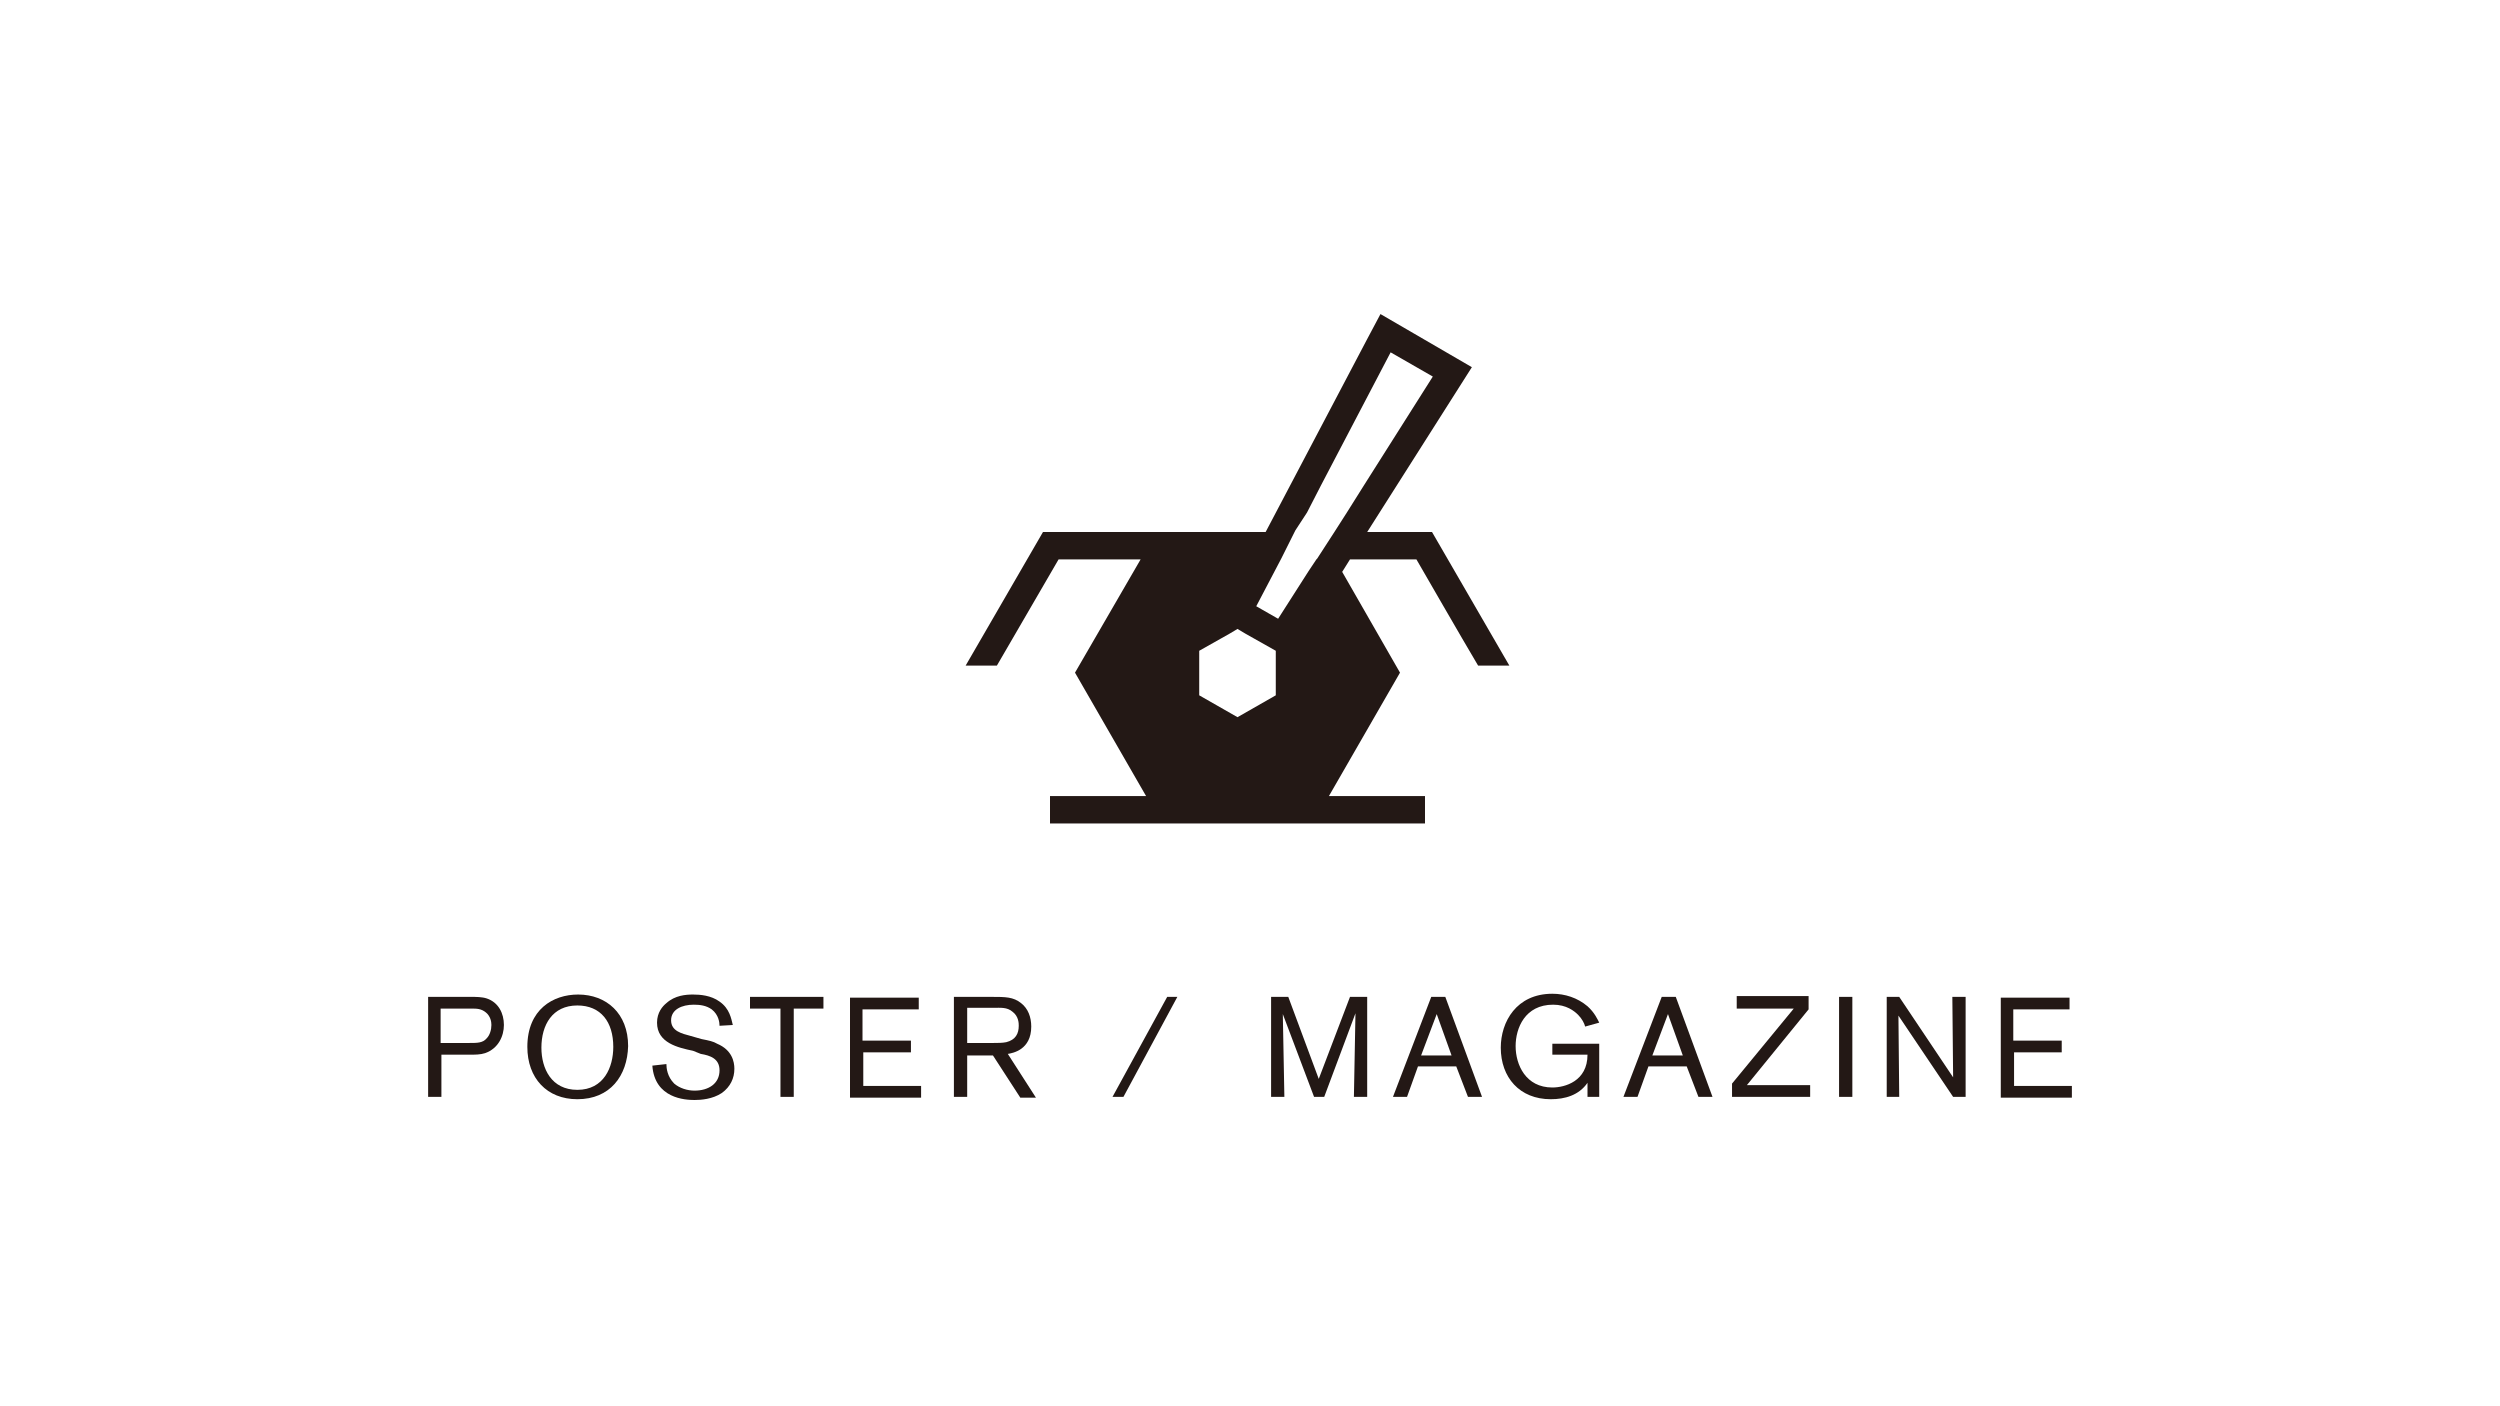 <?xml version="1.0" encoding="utf-8"?>
<!-- Generator: Adobe Illustrator 22.1.0, SVG Export Plug-In . SVG Version: 6.00 Build 0)  -->
<svg version="1.1" id="レイヤー_1" xmlns="http://www.w3.org/2000/svg" xmlns:xlink="http://www.w3.org/1999/xlink" x="0px"
	 y="0px" width="320px" height="180px" viewBox="0 0 320 180" enable-background="new 0 0 320 180" xml:space="preserve">
<g>
	<g>
		<path fill="#231815" d="M56.5,135v5.4h-1.7v-12.8h5.5c0.6,0,1.4,0,2,0.2c1.5,0.5,2.2,1.9,2.2,3.4c0,1.4-0.7,3-2.4,3.6
			c-0.6,0.2-1.3,0.2-2,0.2H56.5z M56.5,133.5h3.6c1,0,1.7,0,2.2-0.6c0.4-0.4,0.6-1.1,0.6-1.7c0-0.4-0.1-1.1-0.7-1.6
			c-0.6-0.5-1.2-0.5-1.8-0.5h-4V133.5z"/>
		<path fill="#231815" d="M73.9,140.7c-3.9,0-6.4-2.7-6.4-6.7c0-4.8,3.3-6.7,6.5-6.7c3.6,0,6.4,2.4,6.4,6.6
			C80.3,137.7,78.1,140.7,73.9,140.7z M73.9,128.7c-3.2,0-4.6,2.5-4.6,5.4c0,2.7,1.3,5.4,4.6,5.4c3.4,0,4.6-2.9,4.6-5.5
			C78.5,130.8,76.9,128.7,73.9,128.7z"/>
		<path fill="#231815" d="M88.7,134.5c-1.9-0.4-4.6-1-4.6-3.6c0-1.3,0.7-2.1,1.2-2.5c1.1-1,2.5-1.1,3.4-1.1c0.9,0,2.3,0.1,3.4,0.9
			c1.3,0.9,1.5,2.2,1.7,3l-1.7,0.1c0-0.4-0.1-1.4-1-2.1c-0.7-0.5-1.5-0.6-2.3-0.6c-1.5,0-2.9,0.6-2.9,2c0,1.4,1.4,1.7,2.5,2l1.4,0.4
			c1,0.2,1.5,0.3,2,0.6c1.9,0.8,2.2,2.3,2.2,3.2c0,1.2-0.5,2.3-1.6,3.1c-1.2,0.8-2.7,0.9-3.5,0.9c-1.2,0-5.1-0.2-5.4-4.4l1.8-0.2
			c0,0.5,0.1,1.6,1,2.5c0.7,0.6,1.7,0.9,2.6,0.9c1.8,0,3.2-0.9,3.2-2.6c0-1.5-1.2-1.9-2.4-2.1L88.7,134.5z"/>
		<path fill="#231815" d="M101.6,129.1v11.3h-1.7v-11.3H96v-1.5h9.4v1.5H101.6z"/>
		<path fill="#231815" d="M110.5,134.6v4.4h7.4v1.5h-9.1v-12.8h8.8v1.5h-7.2v4h6.2v1.5H110.5z"/>
		<path fill="#231815" d="M123.8,135v5.4h-1.7v-12.8h4.8c1.8,0,2.8,0,3.8,0.8c0.9,0.7,1.3,1.8,1.3,3c0,3-2.4,3.4-3,3.5l3.6,5.6h-2
			l-3.5-5.4H123.8z M123.8,133.5h3.4c0.5,0,1.1,0,1.6-0.1c1.2-0.3,1.6-1.1,1.6-2.1c0-0.3,0-1.2-0.8-1.8c-0.7-0.6-1.5-0.5-2.5-0.5
			h-3.3V133.5z"/>
		<path fill="#231815" d="M143.8,140.4h-1.4l7-12.8h1.3L143.8,140.4z"/>
		<path fill="#231815" d="M175,127.6v12.8h-1.7l0.2-10.7l-4,10.7h-1.3l-4-10.6l0.2,10.6h-1.7v-12.8h2.2l3.9,10.5l4-10.5H175z"/>
		<path fill="#231815" d="M186.4,136.5h-4.9l-1.4,3.9h-1.8l4.9-12.8h1.8l4.7,12.8h-1.8L186.4,136.5z M185.8,135.1l-1.9-5.3l-2,5.3
			H185.8z"/>
		<path fill="#231815" d="M204.7,133.6v6.8h-1.5v-1.8c-1.1,1.6-2.9,2.1-4.7,2.1c-4,0-6.4-2.8-6.4-6.6c0-3.3,2-6.9,6.6-6.9
			c1.6,0,3.2,0.5,4.5,1.6c0.9,0.8,1.3,1.7,1.5,2.1l-1.8,0.5c-0.1-0.4-0.4-1-0.9-1.5c-0.5-0.5-1.5-1.3-3.2-1.3c-3.6,0-4.8,3-4.8,5.3
			c0,2.4,1.3,5.3,4.7,5.3c1.6,0,4.5-0.8,4.5-4.2h-4.5v-1.4H204.7z"/>
		<path fill="#231815" d="M215.9,136.5H211l-1.4,3.9h-1.8l4.9-12.8h1.8l4.7,12.8h-1.8L215.9,136.5z M215.4,135.1l-1.9-5.3l-2,5.3
			H215.4z"/>
		<path fill="#231815" d="M231.5,127.6v1.6l-7.9,9.7h8.1v1.5h-10v-1.7l7.9-9.6h-7.3v-1.6H231.5z"/>
		<path fill="#231815" d="M237.1,127.6v12.8h-1.7v-12.8H237.1z"/>
		<path fill="#231815" d="M251.6,127.6v12.8H250l-7-10.4l0.1,10.4h-1.6v-12.8h1.6l6.9,10.3l-0.1-10.3H251.6z"/>
		<path fill="#231815" d="M257.8,134.6v4.4h7.4v1.5h-9.1v-12.8h8.8v1.5h-7.2v4h6.2v1.5H257.8z"/>
	</g>
</g>
<g>
	<path fill="#231815" d="M183.3,68.1h-1H175L188.4,47l-11.7-6.8l-1.7,3.2L162,68.1h-28.5l-9.9,17.1l0,0h4c2.2-3.8,7.2-12.4,7.9-13.6
		c0.6,0,3.6,0,10.5,0l-8.4,14.5l9.1,15.8h-12.3v3.5h48v-3.5h-12.3l9.1-15.8l-7.4-12.9l1-1.6c5.9,0,7.9,0,8.5,0
		c0.7,1.2,5.7,9.9,7.9,13.6h4l0,0L183.3,68.1z M167.3,65.6l1.8-3.5l8.9-17l5.4,3.1l-8.8,13.9l-2.2,3.5l-1.6,2.5l-1.1,1.7l-1.1,1.7
		l-0.1,0.1l-1,1.5l-3.9,6.1l-2.8-1.6l3.2-6.1l0,0l0.9-1.8l0.9-1.8l0,0L167.3,65.6z M163.3,83.3l0,5.7l-4.9,2.8l-4.9-2.8v-5.7
		l3.9-2.2l1-0.6l1,0.6L163.3,83.3z"/>
</g>
</svg>
